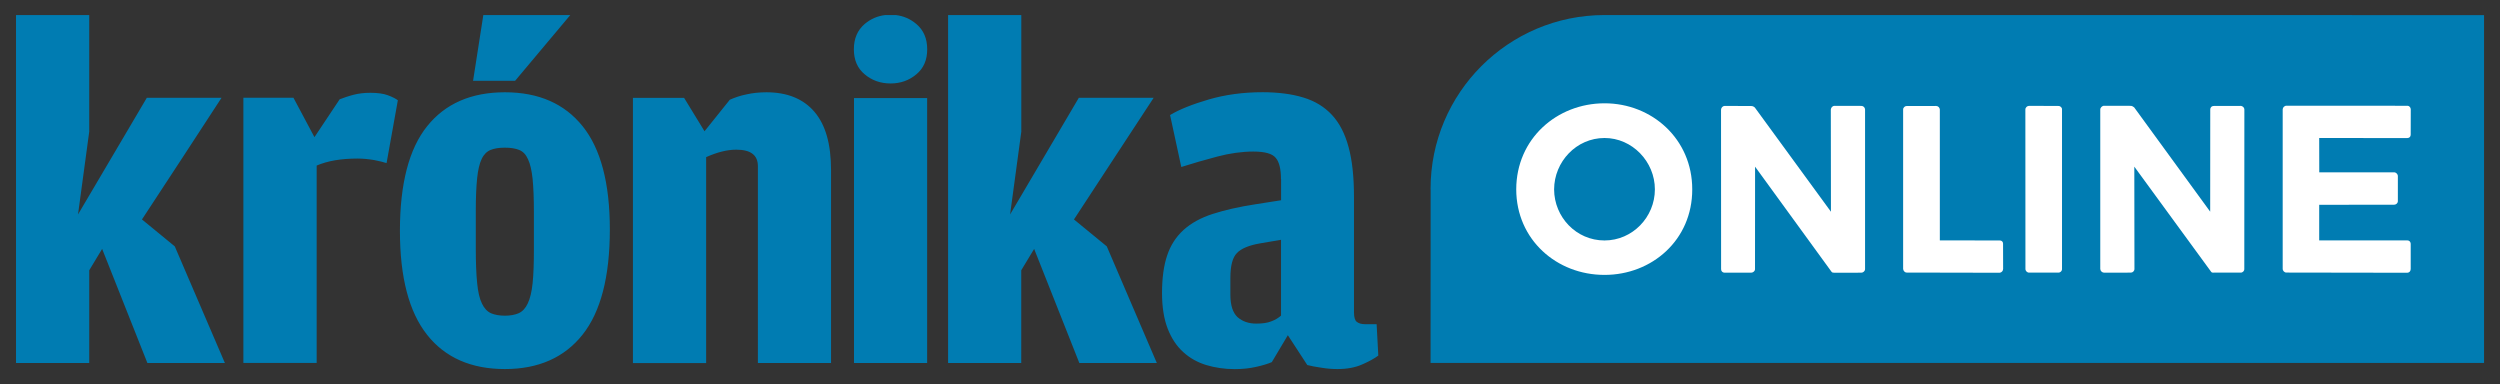 <?xml version="1.0" encoding="utf-8"?>
<!-- Generator: Adobe Illustrator 26.0.1, SVG Export Plug-In . SVG Version: 6.00 Build 0)  -->
<svg version="1.1" id="Layer_1" xmlns="http://www.w3.org/2000/svg" xmlns:xlink="http://www.w3.org/1999/xlink" x="0px" y="0px"
	 viewBox="0 0 385.51 59.24" style="enable-background:new 0 0 385.51 59.24;" xml:space="preserve">
<rect x="0" y="0" width="385.51" height="59.24" fill="#333333" stroke="none"/>
<style type="text/css">
	.st0{fill:#151515;}
	.st1{fill:#F5F4F4;}
	.st2{fill:#222021;}
	.st3{fill:#FE7C02;}
	.st4{fill:#DE2D02;}
	.st5{fill:none;}
	.st6{fill:#B52600;}
	.st7{fill:#FFFFFF;}
	.st8{clip-path:url(#SVGID_00000021813036891668425410000013515453816090822026_);}
	.st9{clip-path:url(#SVGID_00000019674437074132331600000007901038782464690332_);}
	.st10{clip-path:url(#SVGID_00000160150863667101400220000000397164358170877596_);fill:#222021;}
	.st11{clip-path:url(#SVGID_00000121253815009579343240000006603716653700456886_);fill:#F5F4F4;}
	.st12{clip-path:url(#SVGID_00000121253815009579343240000006603716653700456886_);fill:#222021;}
	.st13{clip-path:url(#SVGID_00000121253815009579343240000006603716653700456886_);fill:#DE2D02;}
	.st14{clip-path:url(#SVGID_00000121253815009579343240000006603716653700456886_);fill:#FE7C02;}
	.st15{clip-path:url(#SVGID_00000121253815009579343240000006603716653700456886_);fill:#B52600;}
	.st16{clip-path:url(#SVGID_00000121253815009579343240000006603716653700456886_);fill:#FFFFFF;}
	.st17{clip-path:url(#SVGID_00000172417516852515880580000010088416366350809505_);fill:#F5F4F4;}
	.st18{clip-path:url(#SVGID_00000172417516852515880580000010088416366350809505_);fill:#222021;}
	.st19{clip-path:url(#SVGID_00000172417516852515880580000010088416366350809505_);fill:#DE2D02;}
	.st20{clip-path:url(#SVGID_00000172417516852515880580000010088416366350809505_);fill:#FE7C02;}
	.st21{clip-path:url(#SVGID_00000172417516852515880580000010088416366350809505_);fill:#B52600;}
	.st22{clip-path:url(#SVGID_00000172417516852515880580000010088416366350809505_);fill:#FFFFFF;}
	.st23{clip-path:url(#SVGID_00000062164823599812172640000009999298468886047158_);fill:#FE7C02;}
	.st24{clip-path:url(#SVGID_00000062164823599812172640000009999298468886047158_);fill:#222021;}
	.st25{clip-path:url(#SVGID_00000062164823599812172640000009999298468886047158_);fill:#DE2D02;}
	.st26{clip-path:url(#SVGID_00000062164823599812172640000009999298468886047158_);fill:#FFFFFF;}
	.st27{clip-path:url(#SVGID_00000024714644535949050530000005199275921066041483_);fill:#F5F4F4;}
	.st28{clip-path:url(#SVGID_00000024714644535949050530000005199275921066041483_);fill:#DE2D02;}
	.st29{clip-path:url(#SVGID_00000024714644535949050530000005199275921066041483_);fill:#FE7C02;}
	.st30{clip-path:url(#SVGID_00000024714644535949050530000005199275921066041483_);fill:#B52600;}
	.st31{clip-path:url(#SVGID_00000024714644535949050530000005199275921066041483_);fill:#222021;}
	.st32{clip-path:url(#SVGID_00000024714644535949050530000005199275921066041483_);fill:#FFFFFF;}
	.st33{opacity:0.1;clip-path:url(#SVGID_00000024714644535949050530000005199275921066041483_);}
	.st34{clip-path:url(#SVGID_00000136380186706456106450000007310347232200902554_);fill:#222021;}
	.st35{clip-path:url(#SVGID_00000167365639282606130220000017566256913637951106_);}
	.st36{clip-path:url(#SVGID_00000108292953587532004460000014727067971981717909_);fill:#DEF2FC;}
	
		.st37{clip-path:url(#SVGID_00000108292953587532004460000014727067971981717909_);fill:none;stroke:#D91C5C;stroke-width:0.1;stroke-miterlimit:10;}
	.st38{clip-path:url(#SVGID_00000108292953587532004460000014727067971981717909_);}
	.st39{opacity:0.1;clip-path:url(#SVGID_00000128459719864751401290000007977288455313068174_);}
	
		.st40{clip-path:url(#SVGID_00000079452418714803218830000016289348460851942329_);fill:none;stroke:#D91C5C;stroke-width:0.2;stroke-miterlimit:10;}
	.st41{clip-path:url(#SVGID_00000128459719864751401290000007977288455313068174_);fill:#222021;}
	.st42{clip-path:url(#SVGID_00000128459719864751401290000007977288455313068174_);fill:#DE2D02;}
	.st43{clip-path:url(#SVGID_00000128459719864751401290000007977288455313068174_);fill:#FE7C02;}
	.st44{clip-path:url(#SVGID_00000128459719864751401290000007977288455313068174_);fill:#B52600;}
	
		.st45{clip-path:url(#SVGID_00000128459719864751401290000007977288455313068174_);fill:none;stroke:#D91C5C;stroke-width:0.2;stroke-miterlimit:10;}
	
		.st46{clip-path:url(#SVGID_00000127747555292159679220000004432528770121191861_);fill:none;stroke:#D91C5C;stroke-width:0.2;stroke-miterlimit:10;}
	.st47{clip-path:url(#SVGID_00000073706137338703016300000001663681952094538174_);fill:#DEF2FC;}
	
		.st48{clip-path:url(#SVGID_00000073706137338703016300000001663681952094538174_);fill:none;stroke:#D91C5C;stroke-width:0.1;stroke-miterlimit:10;}
	.st49{opacity:0.1;clip-path:url(#SVGID_00000073706137338703016300000001663681952094538174_);}
	
		.st50{clip-path:url(#SVGID_00000054958156720651194490000006512081030702169509_);fill:none;stroke:#D91C5C;stroke-width:0.2;stroke-miterlimit:10;}
	.st51{clip-path:url(#SVGID_00000073706137338703016300000001663681952094538174_);fill:#222021;}
	.st52{clip-path:url(#SVGID_00000073706137338703016300000001663681952094538174_);fill:#DE2D02;}
	.st53{clip-path:url(#SVGID_00000073706137338703016300000001663681952094538174_);fill:#FE7C02;}
	.st54{clip-path:url(#SVGID_00000073706137338703016300000001663681952094538174_);fill:#B52600;}
	
		.st55{clip-path:url(#SVGID_00000073706137338703016300000001663681952094538174_);fill:none;stroke:#D91C5C;stroke-width:0.2;stroke-miterlimit:10;}
	
		.st56{clip-path:url(#SVGID_00000146459122061882250200000005115661184456964756_);fill:none;stroke:#D91C5C;stroke-width:0.2;stroke-miterlimit:10;}
	.st57{clip-path:url(#SVGID_00000116917430927903435640000017091444192640688570_);fill:#FE7C02;}
	.st58{clip-path:url(#SVGID_00000108268194491411350990000013041084392358297738_);fill:#DE2D02;}
	.st59{clip-path:url(#SVGID_00000158020530430327386790000006756506830164421517_);fill:#B52600;}
	.st60{clip-path:url(#SVGID_00000127046076124378401170000011757530886845285013_);fill:#222021;}
	.st61{clip-path:url(#SVGID_00000162328668544379030720000016280505501832387731_);fill:#FFFFFF;}
	.st62{clip-path:url(#SVGID_00000162328668544379030720000016280505501832387731_);fill:#F8F8F8;}
	.st63{clip-path:url(#SVGID_00000049193425593590155010000010463334784200828072_);}
	.st64{clip-path:url(#SVGID_00000002367970006158565010000011911269105548976532_);}
	.st65{opacity:0.1;clip-path:url(#SVGID_00000167354364650861827970000013177225195259262142_);}
	.st66{clip-path:url(#SVGID_00000072278306661715051650000016642275930474283404_);fill:#222021;}
	.st67{fill-rule:evenodd;clip-rule:evenodd;fill:#E43A3E;}
	.st68{fill-rule:evenodd;clip-rule:evenodd;}
	.st69{fill-rule:evenodd;clip-rule:evenodd;fill:#6F6F6F;}
	.st70{fill-rule:evenodd;clip-rule:evenodd;fill:#ECECEC;}
	.st71{fill-rule:evenodd;clip-rule:evenodd;fill:#FFFFFF;}
	.st72{fill:#6F6F6F;}
	.st73{fill:#ECECEC;}
	.st74{fill:none;stroke:#6D6E70;stroke-linecap:round;stroke-miterlimit:10;}
	.st75{fill:#E43A3E;}
	.st76{fill-rule:evenodd;clip-rule:evenodd;fill:#3C3C3C;}
	.st77{fill-rule:evenodd;clip-rule:evenodd;fill:#151515;}
	.st78{fill-rule:evenodd;clip-rule:evenodd;fill:#F7F6F2;}
	.st79{fill-rule:evenodd;clip-rule:evenodd;fill:#FF4900;}
	.st80{fill:#1D1D1B;}
	.st81{fill:#E53756;}
	.st82{fill:#FF4900;}
	.st83{fill:#2B2F31;}
	.st84{fill-rule:evenodd;clip-rule:evenodd;fill:#E53756;}
	.st85{fill-rule:evenodd;clip-rule:evenodd;fill:#484C4C;}
	.st86{fill-rule:evenodd;clip-rule:evenodd;fill:#2B2F31;}
	.st87{fill:#F6F6F6;}
	.st88{fill:#484C4C;}
	.st89{fill-rule:evenodd;clip-rule:evenodd;fill:#007CB2;}
	.st90{fill-rule:evenodd;clip-rule:evenodd;fill:#003F59;}
	.st91{fill:#007CB2;}
	.st92{fill:#609454;}
	.st93{fill-rule:evenodd;clip-rule:evenodd;fill:#D24605;}
	.st94{fill-rule:evenodd;clip-rule:evenodd;fill:#609454;}
	.st95{fill:#D24605;}
	.st96{fill-rule:evenodd;clip-rule:evenodd;fill:#4587C7;}
	.st97{fill-rule:evenodd;clip-rule:evenodd;fill:#84BFE9;}
	.st98{fill-rule:evenodd;clip-rule:evenodd;fill:#000004;}
	.st99{fill:#4587C7;}
	.st100{fill:#84BFE9;}
	.st101{fill:#0B131B;}
	.st102{fill:#000004;}
	.st103{fill:#CC0000;}
	.st104{fill:#545454;}
	.st105{fill-rule:evenodd;clip-rule:evenodd;fill:#545454;}
	.st106{fill-rule:evenodd;clip-rule:evenodd;fill:#CC0000;}
</style>
<g>
	<g>
		<g>
			<path class="st91" d="M2.47,2.32v53.66h11.29v-14.3l1.99-3.3l6.98,17.6h11.95l-7.73-17.99l-5.06-4.15l6.15-9.38l6.12-9.38H22.64
				L12.03,33.07l1.73-12.77V2.32H2.47z M131.69,55.98h11.28V15.12h-11.28V55.98z M157.49,55.98H146.2V2.32h11.29v17.98l-1.73,12.77
				l10.6-17.99h11.54l-6.15,9.38l-6.14,9.38l5.06,4.15l7.72,17.99h-11.95l-6.97-17.6l-1.99,3.3V55.98z M197.53,27.61
				c0-1.52-0.26-2.63-0.8-3.26c-0.52-0.65-1.67-0.98-3.45-0.98c-1.75,0-3.63,0.26-5.55,0.77c-1.95,0.51-3.8,1.05-5.57,1.61
				l-1.73-8.01c1.43-0.86,3.42-1.66,5.96-2.4c2.54-0.74,5.31-1.12,8.3-1.12c2.43,0,4.54,0.28,6.3,0.82
				c1.78,0.54,3.24,1.43,4.41,2.69c1.16,1.25,2.01,2.91,2.56,4.97c0.56,2.04,0.83,4.6,0.83,7.68v17.77c0,0.77,0.15,1.27,0.43,1.48
				c0.28,0.22,0.69,0.36,1.24,0.36h1.82l0.26,4.84c-0.61,0.46-1.45,0.92-2.49,1.37c-1.05,0.47-2.33,0.71-3.82,0.71
				c-0.82,0-1.66-0.07-2.48-0.21c-0.83-0.11-1.56-0.26-2.16-0.41l-3-4.6l-2.47,4.15c-0.6,0.26-1.41,0.51-2.41,0.73
				c-0.99,0.23-2.09,0.35-3.32,0.35c-1.55,0-3-0.22-4.35-0.62c-1.36-0.41-2.55-1.07-3.57-2c-1.03-0.93-1.83-2.13-2.41-3.63
				c-0.57-1.47-0.87-3.31-0.87-5.46c0-2.32,0.26-4.25,0.79-5.82c0.52-1.56,1.37-2.88,2.54-3.94c1.16-1.05,2.65-1.87,4.48-2.46
				c1.82-0.59,4.04-1.1,6.65-1.5l3.9-0.61V27.61z M197.53,36.98l-3.23,0.55c-1.72,0.3-2.92,0.8-3.58,1.51
				c-0.66,0.68-0.99,1.95-0.99,3.8v2.61c0,1.63,0.38,2.79,1.11,3.46c0.76,0.66,1.71,0.99,2.87,0.99c0.95,0,1.72-0.1,2.33-0.35
				c0.61-0.22,1.1-0.53,1.5-0.88V36.98z M52.38,15.31c0.67-0.25,1.37-0.5,2.16-0.7c0.77-0.2,1.62-0.3,2.58-0.3
				c1.1,0,2,0.12,2.7,0.38c0.68,0.26,1.21,0.52,1.53,0.77l-1.74,9.69c-0.47-0.15-1.08-0.31-1.91-0.47c-0.84-0.14-1.7-0.23-2.58-0.23
				c-2.49,0-4.59,0.35-6.29,1.08v30.44h-11.3v-40.9h7.72l3.24,6.08L52.38,15.31z M77.86,56.91c-5.2,0-9.21-1.76-11.99-5.27
				c-2.8-3.52-4.2-8.87-4.2-16.04c0-7.27,1.4-12.66,4.2-16.14c2.79-3.48,6.79-5.23,11.99-5.23c5.2,0,9.19,1.76,11.98,5.23
				c2.8,3.48,4.2,8.79,4.2,15.93c0,7.26-1.4,12.68-4.2,16.21C87.05,55.12,83.05,56.91,77.86,56.91z M87.94,2.32H74.53l-1.58,10.14
				h6.48L87.94,2.32z M77.86,48.68c0.83,0,1.53-0.13,2.12-0.38c0.58-0.26,1.05-0.76,1.4-1.5c0.36-0.75,0.61-1.78,0.75-3.11
				c0.14-1.34,0.2-3.07,0.2-5.23v-5.69c0-2.15-0.07-3.89-0.2-5.19c-0.14-1.31-0.37-2.32-0.71-3.03c-0.32-0.73-0.78-1.2-1.36-1.43
				c-0.58-0.23-1.31-0.35-2.2-0.35c-0.89,0-1.62,0.11-2.21,0.35c-0.57,0.23-1.05,0.7-1.37,1.39c-0.34,0.7-0.57,1.69-0.7,2.95
				c-0.14,1.29-0.21,2.98-0.21,5.08v5.77c0,2.21,0.07,3.99,0.21,5.35c0.13,1.35,0.37,2.4,0.74,3.15c0.35,0.74,0.83,1.24,1.41,1.5
				C76.31,48.55,77.02,48.68,77.86,48.68z M112.54,15.38c0.79-0.35,1.63-0.64,2.59-0.83c0.92-0.21,1.96-0.32,3.06-0.32
				c3.21,0,5.68,1.01,7.39,3c1.72,2,2.57,4.99,2.57,9v29.75h-11.28V25.62c0-1.7-1.11-2.54-3.32-2.54c-1.4,0-2.94,0.38-4.66,1.15
				v31.76H97.6v-40.9h7.89l3.15,5.15L112.54,15.38z M137.32,12.87c-1.53,0-2.86-0.47-3.97-1.4c-1.12-0.92-1.68-2.21-1.68-3.87
				c0-1.66,0.56-2.96,1.68-3.91c0.91-0.77,1.97-1.23,3.16-1.37h1.62c1.19,0.14,2.25,0.6,3.16,1.37c1.13,0.95,1.69,2.25,1.69,3.91
				c0,1.66-0.56,2.94-1.69,3.87C140.17,12.41,138.85,12.87,137.32,12.87z"/>
		</g>
	</g>
	<g>
		<path class="st91" d="M247.41,2.32c-14.81,0.01-26.83,12.02-26.81,26.83c0.01,0.02-0.01,0.04,0.01,0.05l-0.01,26.77h162.45V2.33
			L247.41,2.32z"/>
		<g>
			<path class="st7" d="M265.91,42.05h4.13c0.3-0.01,0.6-0.25,0.59-0.55l0.01-15.8l11.79,16.21c0.11,0.13,0.24,0.15,0.46,0.15
				l4.13-0.01c0.29,0,0.58-0.25,0.58-0.55V16.87c-0.01-0.29-0.27-0.54-0.56-0.54l-4.14-0.01c-0.34,0.01-0.54,0.26-0.58,0.57
				l0.02,15.76l-11.73-16.06c-0.11-0.11-0.33-0.25-0.55-0.24l-4.12-0.02c-0.28,0.01-0.54,0.27-0.55,0.59l0.01,24.58
				C265.39,41.8,265.61,42.04,265.91,42.05"/>
			<path class="st7" d="M247.42,21.28c4.27-0.01,7.77,3.64,7.77,7.92c0,4.28-3.45,7.88-7.77,7.88c-4.36,0-7.75-3.6-7.77-7.87
				C239.66,24.93,243.09,21.28,247.42,21.28 M233.81,29.2c0.01,7.76,6.25,13.2,13.61,13.19c7.29,0.01,13.55-5.37,13.53-13.19
				c0.01-7.77-6.23-13.28-13.53-13.27C240.1,15.93,233.82,21.38,233.81,29.2z"/>
			<path class="st7" d="M371.23,42.06c0.32-0.02,0.51-0.27,0.51-0.59v-3.9c-0.01-0.27-0.22-0.5-0.51-0.5h-13.6v-5.49l11.54-0.01
				c0.3,0,0.58-0.22,0.59-0.54v-3.87c0-0.31-0.27-0.59-0.59-0.59h-11.53l-0.01-5.29l13.59,0.01c0.33-0.01,0.53-0.22,0.52-0.54
				l0.01-3.9c-0.01-0.28-0.22-0.54-0.53-0.54l-18.63-0.01c-0.32,0-0.57,0.26-0.59,0.55v24.59c0,0.33,0.27,0.6,0.59,0.59
				L371.23,42.06z"/>
			<path class="st7" d="M308.35,42.06c0.29-0.02,0.54-0.28,0.54-0.59l-0.01-3.89c0.01-0.3-0.22-0.52-0.54-0.5l-9.21-0.01V16.88
				c-0.02-0.3-0.28-0.54-0.57-0.54l-4.51,0.01c-0.29-0.02-0.58,0.22-0.58,0.53v24.59c0.02,0.3,0.28,0.58,0.57,0.56L308.35,42.06z"/>
			<path class="st7" d="M312.89,42.04h4.51c0.33,0,0.58-0.25,0.57-0.56V16.88c0.02-0.29-0.25-0.55-0.57-0.54l-4.5-0.02
				c-0.32,0.01-0.58,0.26-0.58,0.57l0.01,24.59C312.33,41.78,312.59,42.04,312.89,42.04"/>
			<path class="st7" d="M328.59,42.04c0.28,0,0.55-0.25,0.55-0.56l-0.02-15.78l11.83,16.19c0.1,0.16,0.23,0.16,0.46,0.15h4.1
				c0.32,0.01,0.58-0.25,0.57-0.56l0.01-24.61c0-0.27-0.26-0.54-0.58-0.54l-4.1,0.01c-0.37-0.01-0.59,0.25-0.58,0.54l-0.01,15.76
				l-11.72-16.08c-0.11-0.1-0.34-0.24-0.53-0.24l-4.12-0.01c-0.29,0-0.58,0.29-0.58,0.58v24.58c0.01,0.31,0.27,0.56,0.58,0.58
				L328.59,42.04z"/>
		</g>
	</g>
</g>
</svg>
